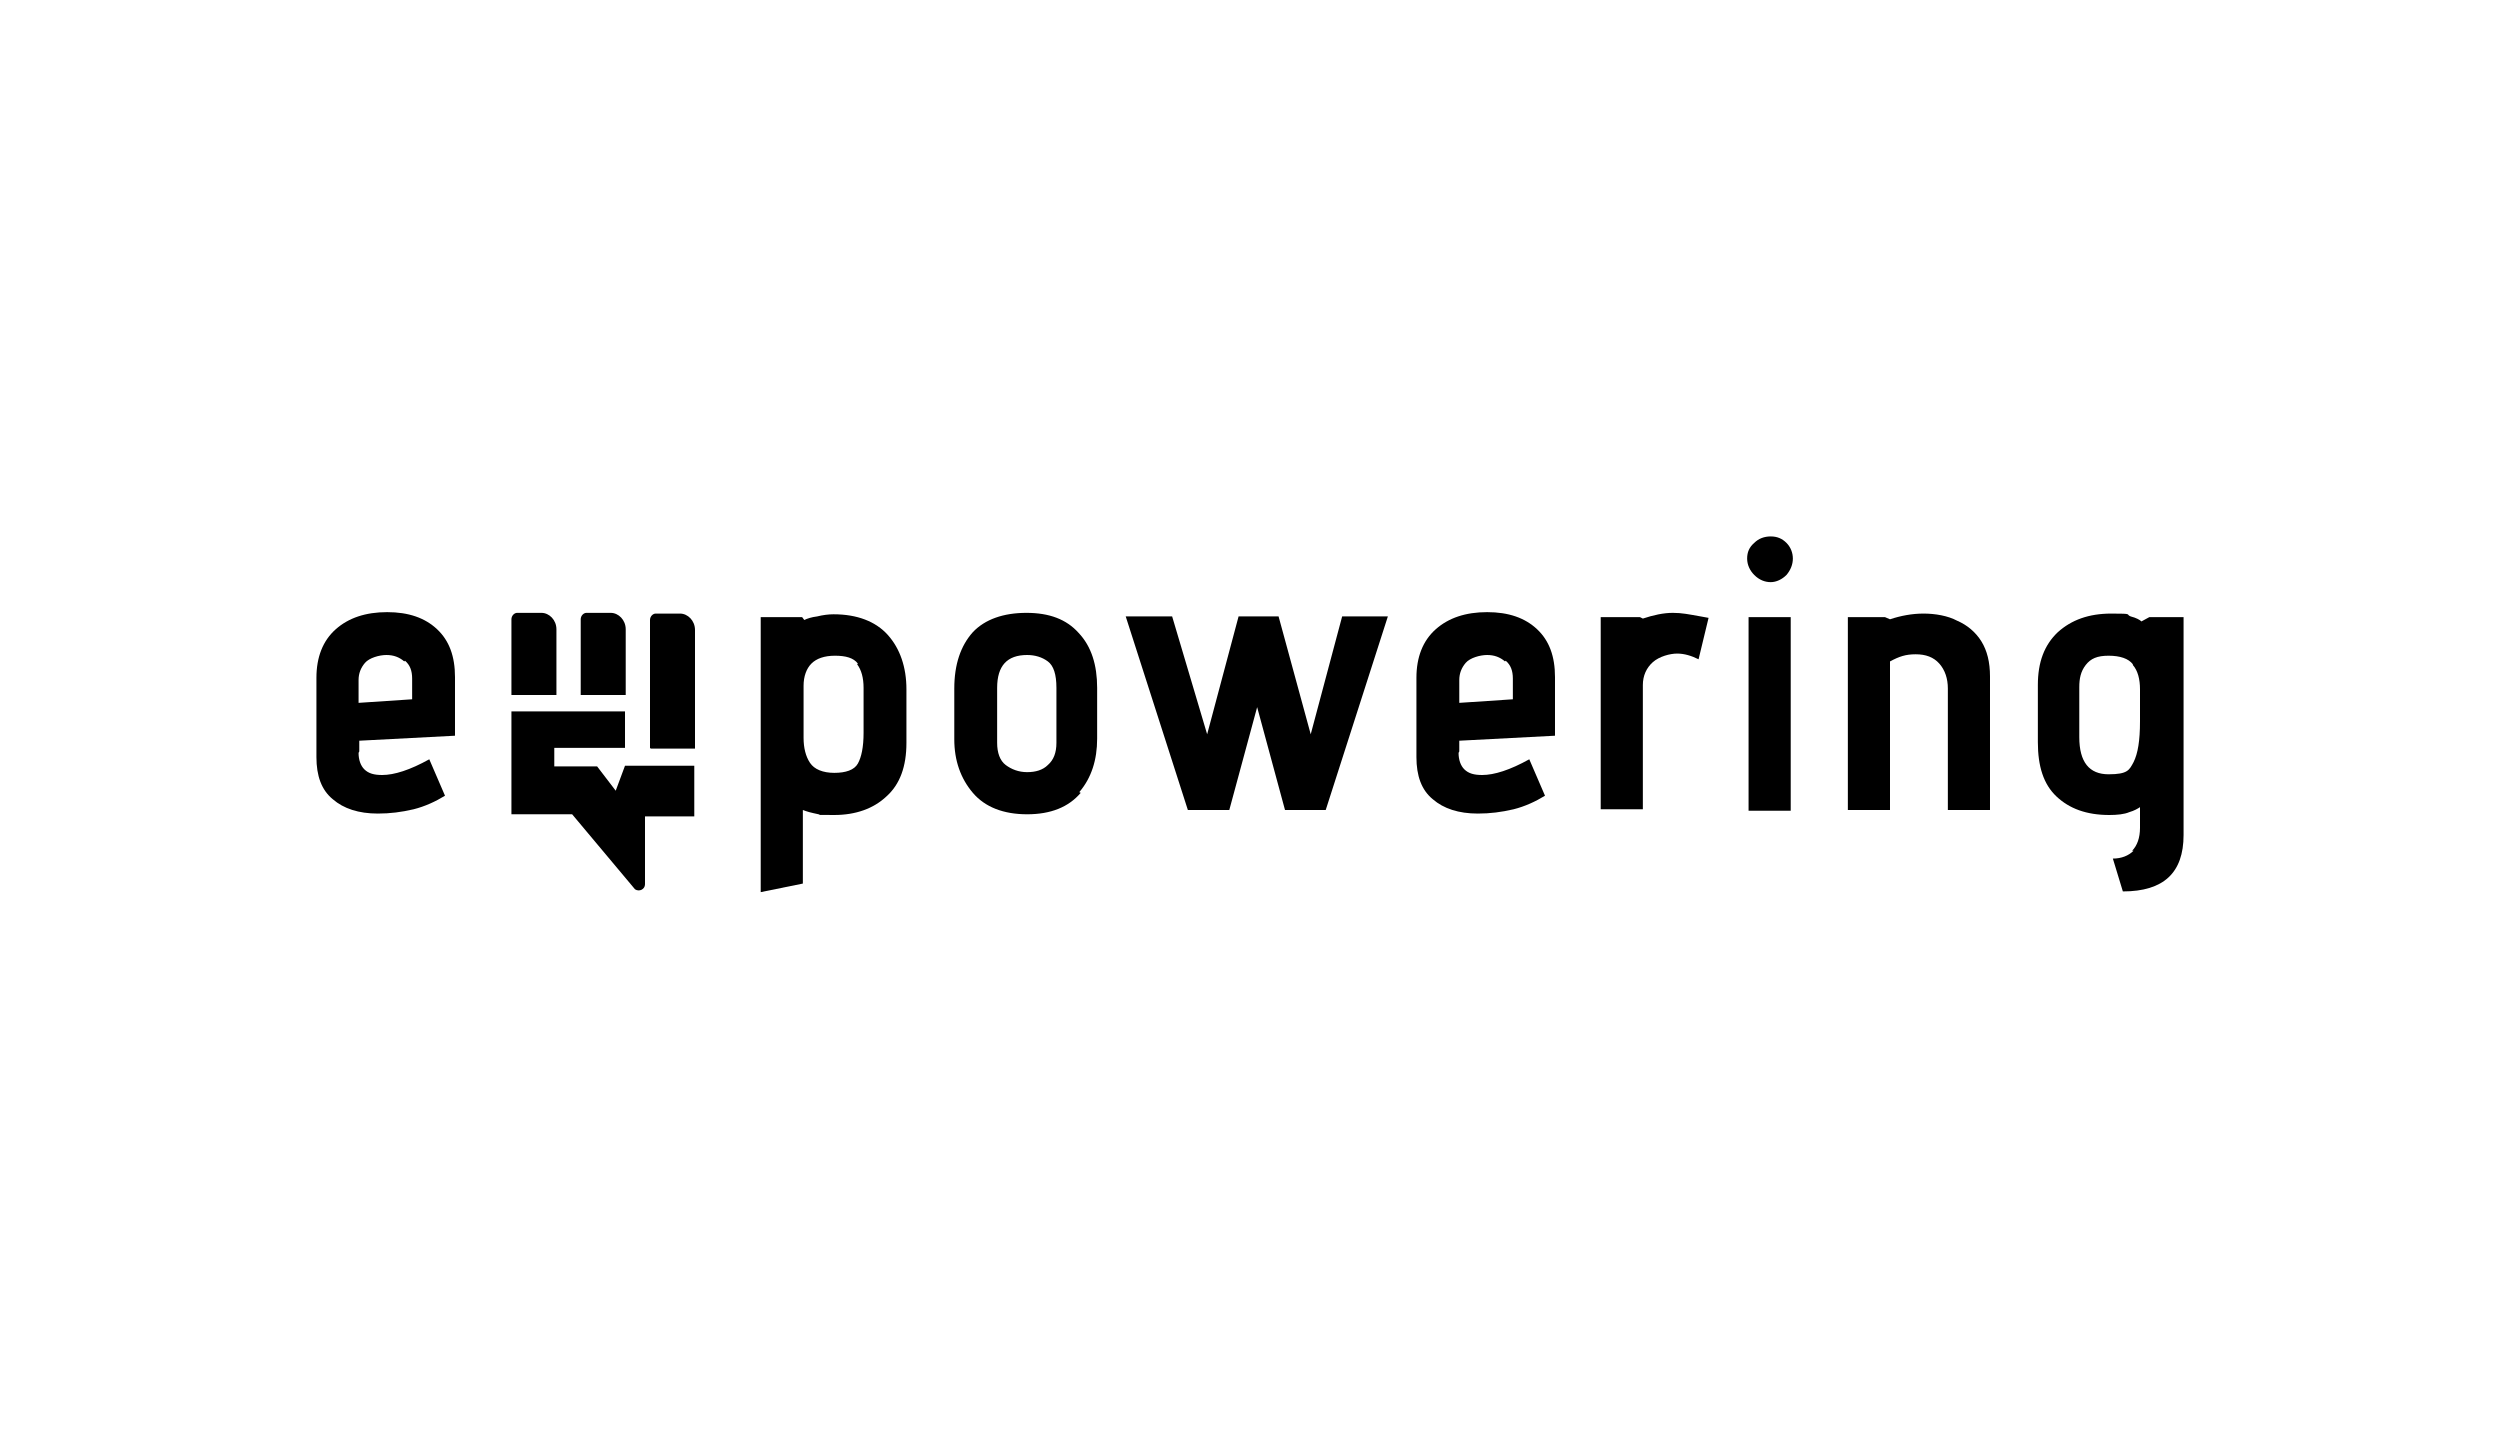 <?xml version="1.0" encoding="UTF-8"?>
<svg id="Schwarz" xmlns="http://www.w3.org/2000/svg" version="1.1" viewBox="0 0 350 200">
  <!-- Generator: Adobe Illustrator 29.5.1, SVG Export Plug-In . SVG Version: 2.1.0 Build 141)  -->
  <path d="M50.2,105.4c0,1,.3,1.8.8,2.3.6.6,1.4.8,2.5.8,1.7,0,3.9-.7,6.6-2.2l2.2,5.1c-1.3.8-2.8,1.5-4.4,1.9-1.7.4-3.3.6-5,.6-2.7,0-4.8-.7-6.3-2-1.6-1.3-2.3-3.3-2.3-5.9v-11.1c0-2.9.9-5.2,2.7-6.8,1.8-1.6,4.2-2.4,7.2-2.4s5.3.8,7,2.4c1.7,1.6,2.5,3.8,2.5,6.7v8.2l-13.4.7v1.5l-.1.2ZM56.6,92.6c-.7-.6-1.5-.9-2.5-.9s-2.4.4-3,1.1-.9,1.5-.9,2.4v3.2l7.5-.5v-2.9c0-1.1-.3-1.9-1-2.5l-.1.1Z"/>
  <g>
    <path d="M106.7,86.4h5.6l.3.4c.4-.2,1-.4,1.8-.5.8-.2,1.6-.3,2.3-.3,3.3,0,5.9,1,7.6,2.9s2.6,4.5,2.6,7.6v7.5c0,3.3-.9,5.8-2.8,7.5-1.8,1.7-4.3,2.6-7.3,2.6s-1.7,0-2.2-.1-.9-.2-1.3-.3-.6-.2-.9-.3v10.3l-5.9,1.2v-38.5h.2ZM120.1,92.9c-.6-.8-1.7-1.1-3.2-1.1s-2.6.4-3.3,1.1c-.7.7-1.1,1.8-1.1,3.1v7.3c0,1.4.3,2.6.9,3.5.6.9,1.8,1.4,3.4,1.4s2.8-.4,3.3-1.3c.5-.9.8-2.3.8-4.3v-6.3c0-1.4-.3-2.5-.9-3.3l.1-.1Z"/>
    <path d="M151.3,111c-1.7,2-4.2,3-7.5,3s-5.9-1-7.6-3-2.6-4.5-2.6-7.5v-7.1c0-3.4.9-6,2.6-7.9,1.7-1.8,4.3-2.7,7.5-2.7s5.6.9,7.3,2.8c1.8,1.9,2.6,4.5,2.6,7.7v7.1c0,3-.8,5.5-2.5,7.5l.2.1ZM146.7,92.6c-.8-.6-1.8-.9-2.9-.9-2.8,0-4.2,1.5-4.2,4.6v7.7c0,1.4.4,2.5,1.2,3.1.8.6,1.8,1,3,1s2.2-.3,2.9-1c.8-.7,1.2-1.7,1.2-3.1v-7.7c0-1.9-.4-3.1-1.2-3.7Z"/>
    <path d="M176,99l-3.9,14.4h-5.8l-8.7-27.1h6.5l4.9,16.5,4.4-16.5h5.6l4.5,16.5,4.4-16.5h6.4l-8.7,27.1h-5.7l-3.9-14.4Z"/>
    <path d="M204.2,105.4c0,1,.3,1.8.8,2.3.6.6,1.4.8,2.5.8,1.7,0,3.9-.7,6.6-2.2l2.2,5.1c-1.3.8-2.8,1.5-4.4,1.9-1.7.4-3.3.6-5,.6-2.7,0-4.8-.7-6.3-2-1.6-1.3-2.3-3.3-2.3-5.9v-11.1c0-2.9.9-5.2,2.7-6.8s4.2-2.4,7.2-2.4,5.3.8,7,2.4c1.7,1.6,2.5,3.8,2.5,6.7v8.2l-13.4.7v1.5l-.1.2ZM210.7,92.6c-.7-.6-1.5-.9-2.5-.9s-2.4.4-3,1.1-.9,1.5-.9,2.4v3.2l7.5-.5v-2.9c0-1.1-.3-1.9-1-2.5l-.1.1Z"/>
    <path d="M224.1,86.4h5.5l.4.2c1.5-.5,2.9-.8,4.2-.8s2.2.2,3.9.5l1.1.2-1.4,5.8c-1-.5-2-.8-3-.8s-2.5.4-3.4,1.2c-.9.8-1.4,1.9-1.4,3.2v17.4h-5.9v-26.9h0Z"/>
    <path d="M245.6,80.5c-.6-.6-1-1.4-1-2.3s.3-1.6,1-2.2c.6-.6,1.4-.9,2.3-.9s1.6.3,2.2.9c.6.6.9,1.4.9,2.2s-.3,1.6-.9,2.3c-.6.6-1.4,1-2.2,1s-1.6-.3-2.3-1ZM244.8,86.4h5.9v27.1h-5.9v-27.1Z"/>
    <path d="M272.7,96.4c0-1.4-.4-2.6-1.2-3.5s-1.9-1.3-3.3-1.3-2.3.3-3.6,1v20.8h-5.9v-27h5.2l.7.3c1.5-.5,3.1-.8,4.7-.8s3.4.3,4.7,1c1.4.6,2.6,1.6,3.4,2.9.8,1.3,1.2,2.9,1.2,4.9v18.7h-5.9v-17h0Z"/>
    <path d="M298.5,119.1c.7-.7,1.1-1.8,1.1-3.2v-2.9c-.3.2-.8.5-1.5.7-.7.3-1.7.4-2.8.4-3.2,0-5.6-.9-7.4-2.6-1.8-1.7-2.6-4.2-2.6-7.6v-8c0-3.2.9-5.6,2.8-7.4,1.9-1.7,4.3-2.6,7.5-2.6s1.9.1,2.7.4c.8.2,1.3.5,1.5.7l1.1-.6h4.8v30.5c0,5.3-2.8,7.9-8.5,7.9l-1.4-4.6c1.2,0,2.2-.4,2.9-1.1h-.2ZM298.6,93c-.6-.8-1.8-1.2-3.4-1.2s-2.5.4-3.2,1.3-.9,1.9-.9,3.1v7c0,3.5,1.4,5.2,4.1,5.2s2.9-.6,3.5-1.7c.6-1.2.9-3,.9-5.7v-4.5c0-1.4-.3-2.6-1-3.4v-.1Z"/>
  </g>
  <g>
    <path d="M71.6,97.3v-10.6c0-.5.4-.9.8-.9h3.4c1.1,0,2.1,1,2.1,2.3v9.2h-6.3Z"/>
    <path d="M81.3,97.3v-10.6c0-.5.4-.9.8-.9h3.4c1.1,0,2.1,1,2.1,2.3v9.2h-6.3Z"/>
    <path d="M91,104.7v-17.9c0-.5.4-.9.8-.9h3.4c1.1,0,2.1,1,2.1,2.3v16.6h-6.2l-.1-.1Z"/>
    <path d="M71.6,99.6v14.4h8.5l8.8,10.5c.6.4,1.4,0,1.4-.7v-9.5h6.9v-7.1h-9.7l-1.3,3.5-2.6-3.4h-6v-2.6h9.9v-5.1h-15.9Z"/>
  </g>
</svg>